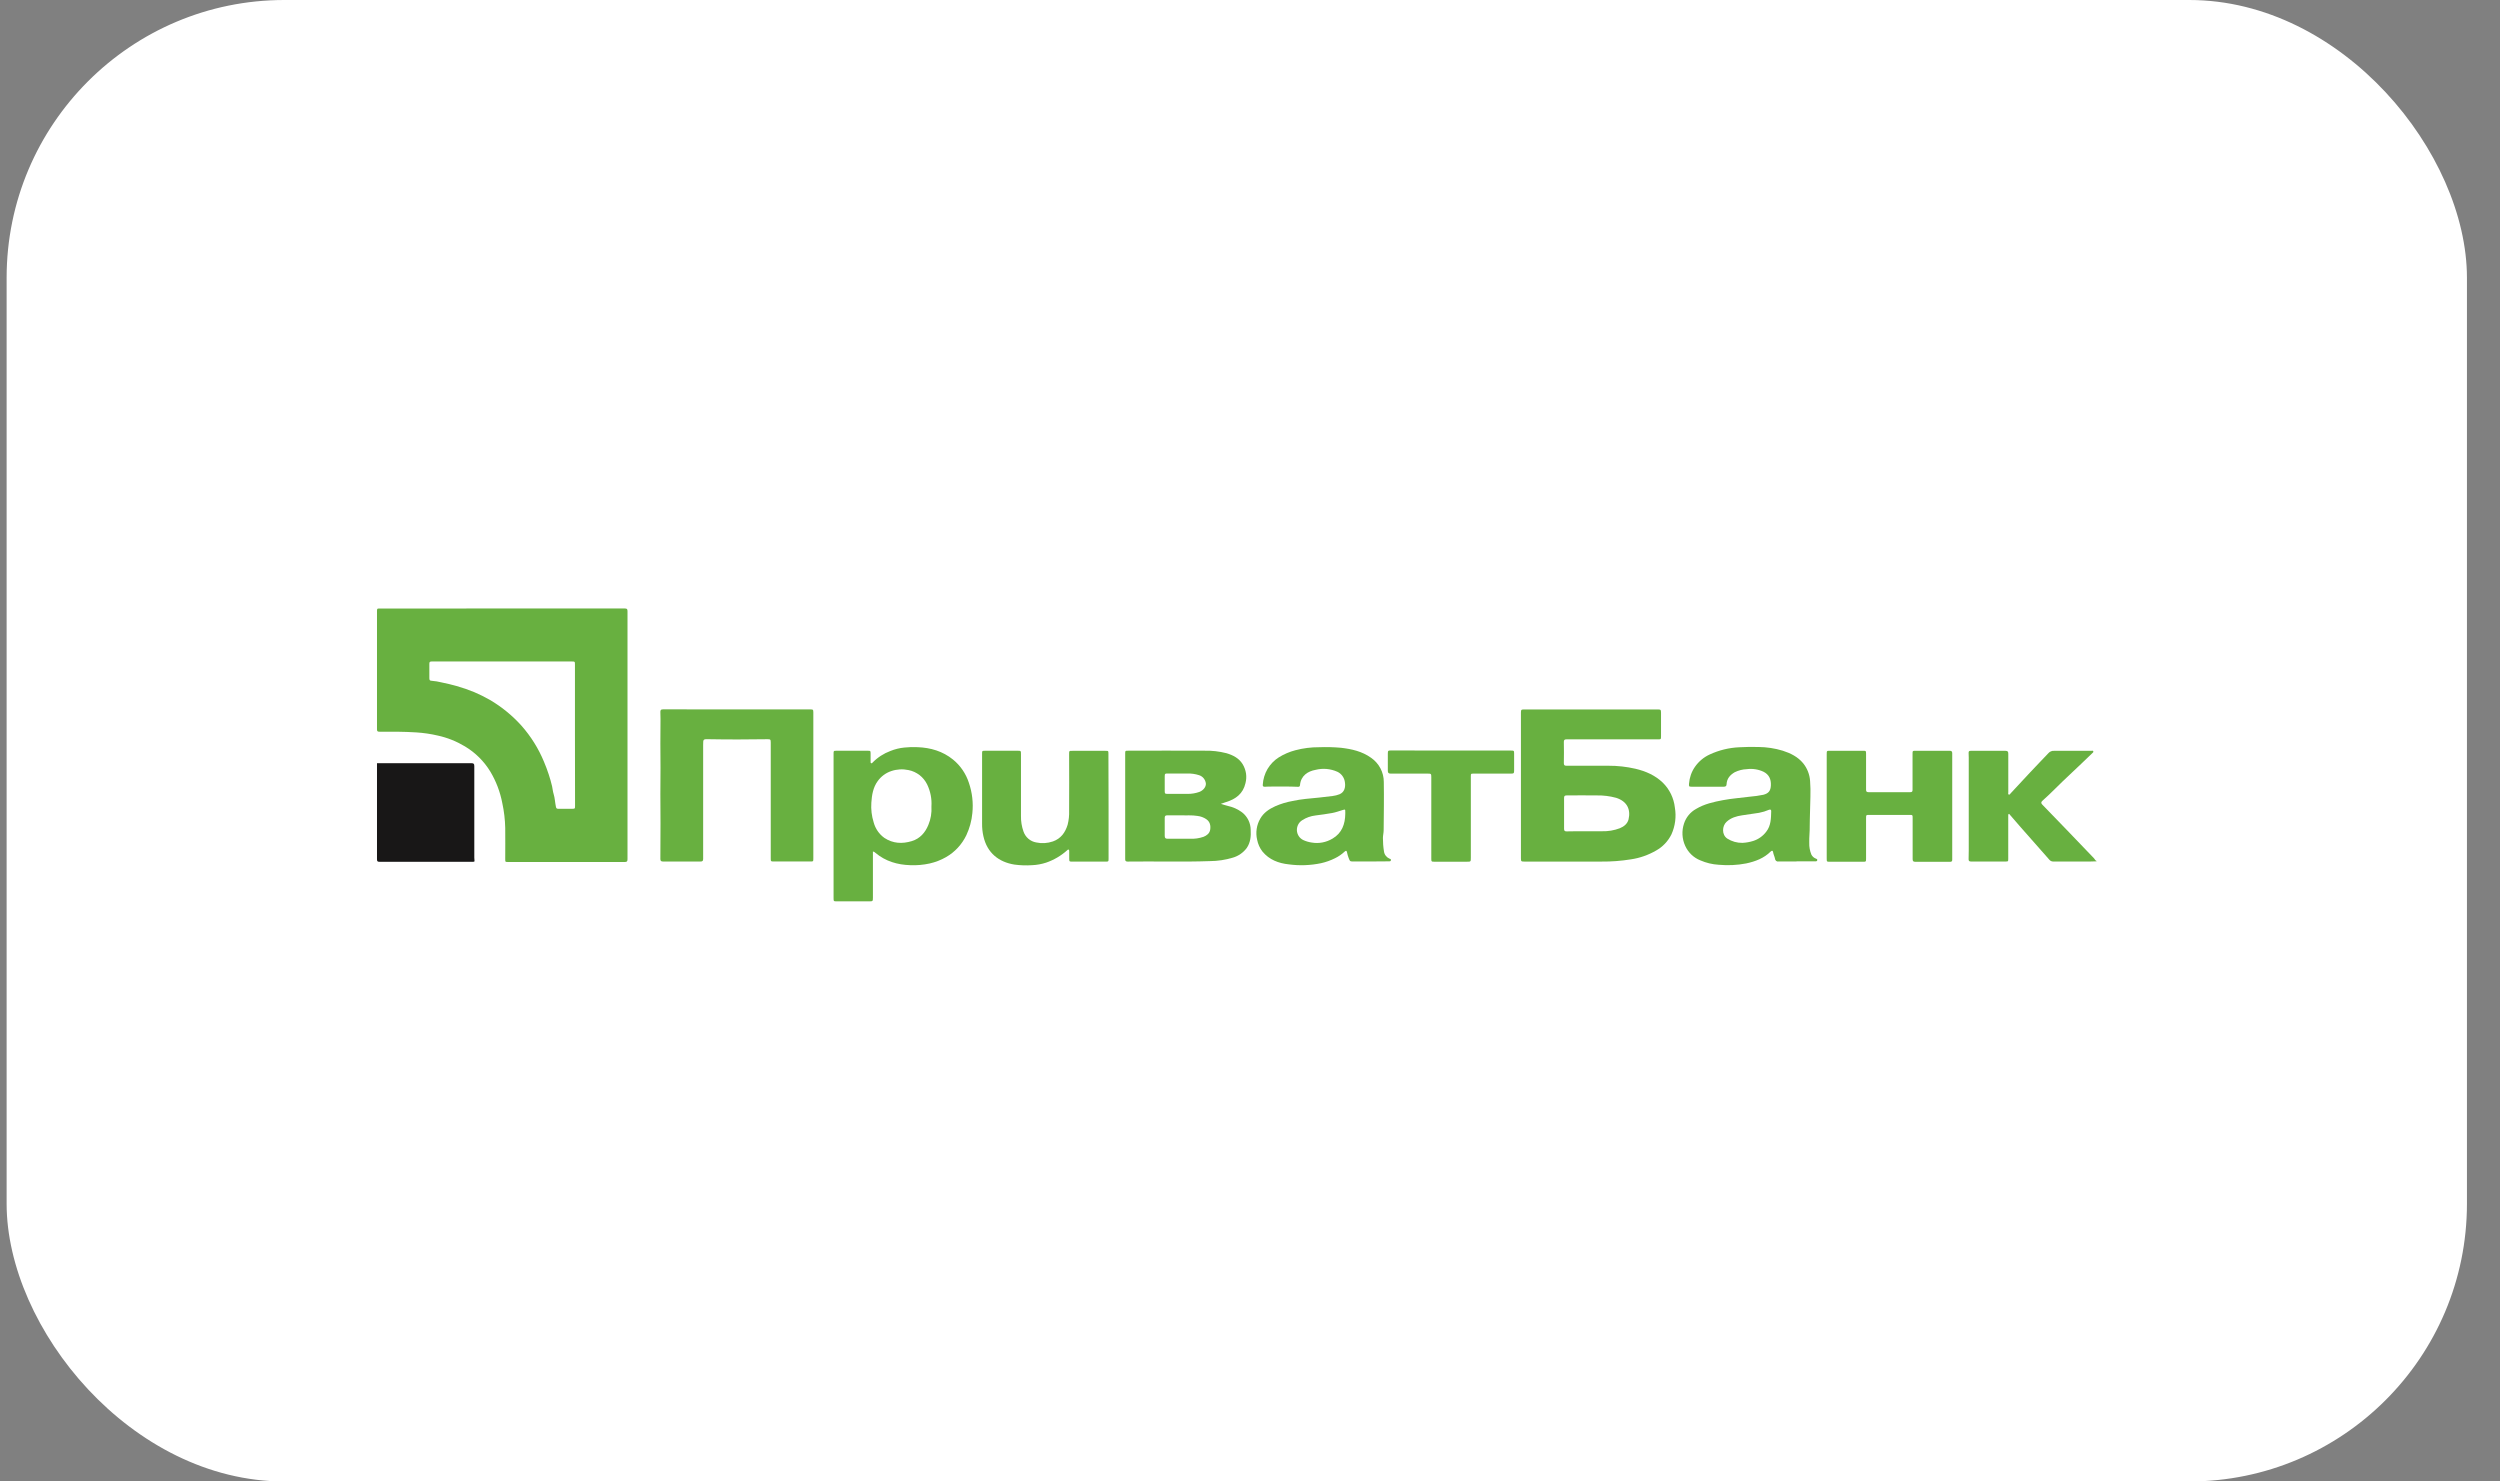 <?xml version="1.0" encoding="UTF-8"?>
<svg xmlns="http://www.w3.org/2000/svg" width="54" height="32" viewBox="0 0 54 32" fill="none">
  <rect x="0" y="0" width="54" height="32" fill="#808080" stroke="none"/>
  <rect x="0.143" width="53.143" height="32" rx="6" fill="white"></rect>
  <g clip-path="url(#clip0_569_25339)">
    <path d="M45.285 18.605C45.237 18.605 45.19 18.609 45.142 18.609C44.88 18.609 44.617 18.609 44.355 18.609C44.338 18.61 44.321 18.607 44.305 18.6C44.29 18.593 44.276 18.582 44.265 18.569C44.065 18.339 43.861 18.111 43.66 17.883C43.577 17.788 43.495 17.693 43.412 17.597C43.405 17.59 43.402 17.577 43.39 17.582C43.378 17.587 43.379 17.598 43.378 17.608C43.378 17.618 43.378 17.635 43.378 17.65V18.542C43.378 18.608 43.378 18.609 43.312 18.609C43.064 18.609 42.82 18.609 42.574 18.609C42.533 18.609 42.521 18.592 42.522 18.557C42.522 18.495 42.525 18.432 42.525 18.372V16.365C42.525 16.329 42.522 16.294 42.522 16.26C42.523 16.225 42.535 16.218 42.568 16.218C42.819 16.218 43.07 16.218 43.321 16.218C43.368 16.218 43.379 16.237 43.379 16.281C43.379 16.558 43.379 16.835 43.379 17.112C43.379 17.13 43.37 17.154 43.389 17.163C43.409 17.172 43.419 17.147 43.431 17.135C43.569 16.988 43.706 16.839 43.843 16.692C43.98 16.544 44.114 16.409 44.248 16.266C44.262 16.25 44.28 16.237 44.301 16.229C44.321 16.22 44.343 16.216 44.365 16.218C44.634 16.218 44.901 16.218 45.172 16.218C45.187 16.218 45.209 16.207 45.215 16.228C45.223 16.249 45.203 16.258 45.192 16.27C45.029 16.423 44.872 16.582 44.706 16.733C44.602 16.828 44.503 16.928 44.402 17.026C44.309 17.118 44.216 17.209 44.117 17.296C44.087 17.323 44.081 17.346 44.113 17.379C44.29 17.561 44.467 17.743 44.643 17.927C44.84 18.131 45.035 18.336 45.232 18.541C45.249 18.56 45.258 18.588 45.285 18.597V18.605Z" fill="#68B040"></path>
    <path d="M10.846 13.143C11.729 13.143 12.612 13.143 13.495 13.143C13.545 13.143 13.554 13.158 13.554 13.204C13.554 14.99 13.554 16.776 13.554 18.561C13.554 18.603 13.542 18.619 13.498 18.619C12.658 18.619 11.817 18.619 10.977 18.619C10.914 18.619 10.913 18.619 10.913 18.555C10.913 18.332 10.916 18.108 10.913 17.884C10.909 17.704 10.888 17.524 10.85 17.349C10.804 17.106 10.716 16.874 10.589 16.663C10.453 16.441 10.266 16.256 10.044 16.123C9.861 16.013 9.663 15.933 9.455 15.888C9.303 15.852 9.148 15.83 8.992 15.82C8.727 15.803 8.462 15.803 8.196 15.805C8.157 15.805 8.142 15.796 8.143 15.753C8.143 14.897 8.143 14.042 8.143 13.187C8.143 13.138 8.166 13.145 8.197 13.145L10.846 13.143ZM12.419 15.884V14.361C12.419 14.288 12.419 14.288 12.346 14.288H9.621C9.522 14.288 9.423 14.288 9.324 14.288C9.283 14.288 9.273 14.301 9.274 14.341C9.276 14.444 9.276 14.547 9.274 14.651C9.274 14.69 9.285 14.704 9.324 14.705C9.398 14.711 9.471 14.723 9.542 14.741C9.649 14.764 9.757 14.787 9.862 14.818C9.993 14.855 10.121 14.899 10.246 14.951C10.361 15 10.473 15.056 10.582 15.118C10.836 15.267 11.066 15.455 11.264 15.675C11.467 15.905 11.632 16.168 11.75 16.454C11.787 16.544 11.823 16.634 11.852 16.726C11.881 16.812 11.905 16.9 11.926 16.988C11.937 17.042 11.942 17.098 11.958 17.149C11.986 17.238 11.988 17.332 12.007 17.422C12.014 17.457 12.022 17.471 12.059 17.47C12.154 17.468 12.25 17.47 12.348 17.47C12.421 17.47 12.421 17.47 12.421 17.398L12.419 15.884Z" fill="#68B040"></path>
    <path d="M32.852 16.966V15.393C32.852 15.332 32.86 15.324 32.92 15.324H35.81C35.87 15.324 35.878 15.332 35.878 15.394V15.9C35.878 15.969 35.878 15.97 35.81 15.97H34.277C34.13 15.97 33.983 15.97 33.836 15.97C33.795 15.97 33.778 15.982 33.779 16.027C33.782 16.179 33.782 16.331 33.779 16.483C33.779 16.528 33.793 16.54 33.836 16.54C34.138 16.54 34.44 16.54 34.742 16.54C34.938 16.539 35.133 16.561 35.325 16.605C35.545 16.657 35.75 16.745 35.917 16.906C36.062 17.049 36.154 17.238 36.177 17.442C36.211 17.639 36.185 17.841 36.103 18.023C36.03 18.17 35.915 18.292 35.773 18.371C35.604 18.469 35.419 18.534 35.227 18.562C35.017 18.596 34.805 18.612 34.592 18.61H32.925C32.857 18.61 32.852 18.605 32.852 18.536V16.966ZM34.274 17.955H34.601C34.733 17.959 34.865 17.937 34.988 17.89C35.078 17.854 35.153 17.793 35.177 17.698C35.228 17.48 35.141 17.307 34.909 17.233C34.77 17.195 34.628 17.178 34.485 17.181C34.27 17.177 34.055 17.181 33.841 17.181C33.8 17.181 33.783 17.192 33.784 17.236C33.784 17.459 33.784 17.681 33.784 17.903C33.784 17.945 33.798 17.958 33.839 17.958C33.984 17.954 34.129 17.955 34.274 17.955Z" fill="#68B040"></path>
    <path d="M15.915 15.323H17.505C17.562 15.323 17.568 15.329 17.568 15.391V18.537C17.568 18.609 17.568 18.609 17.496 18.608H16.723C16.648 18.608 16.648 18.608 16.648 18.534V16.04C16.648 15.971 16.641 15.966 16.571 15.967C16.153 15.973 15.736 15.975 15.319 15.967C15.187 15.965 15.188 15.961 15.188 16.093V18.518C15.188 18.53 15.188 18.541 15.188 18.553C15.188 18.595 15.173 18.61 15.129 18.609C14.86 18.607 14.591 18.607 14.322 18.609C14.277 18.609 14.264 18.593 14.264 18.552C14.264 18.296 14.267 18.039 14.267 17.782C14.267 17.571 14.264 17.36 14.264 17.148C14.264 16.96 14.267 16.772 14.267 16.584C14.267 16.407 14.264 16.231 14.264 16.055C14.264 15.878 14.266 15.705 14.267 15.53C14.267 15.482 14.267 15.434 14.264 15.385C14.262 15.343 14.271 15.322 14.321 15.322C14.852 15.324 15.383 15.323 15.915 15.323Z" fill="#68B040"></path>
    <path d="M18.855 18.392V19.385C18.855 19.469 18.852 19.469 18.772 19.469H18.078C18.007 19.469 18.005 19.469 18.005 19.396V18.231C18.005 17.583 18.005 16.935 18.005 16.287C18.005 16.216 18.005 16.216 18.078 16.216H18.741C18.802 16.216 18.805 16.219 18.805 16.28C18.805 16.342 18.805 16.394 18.805 16.451C18.805 16.464 18.802 16.479 18.818 16.485C18.834 16.492 18.84 16.48 18.847 16.472C18.956 16.36 19.088 16.275 19.233 16.221C19.33 16.182 19.431 16.157 19.534 16.147C19.629 16.137 19.725 16.134 19.82 16.139C20.102 16.15 20.363 16.226 20.586 16.407C20.745 16.537 20.864 16.711 20.928 16.909C21 17.119 21.026 17.342 21.003 17.563C20.988 17.729 20.943 17.89 20.873 18.041C20.777 18.24 20.625 18.405 20.434 18.514C20.324 18.577 20.205 18.623 20.082 18.651C19.945 18.681 19.805 18.694 19.665 18.688C19.386 18.68 19.129 18.605 18.911 18.423C18.896 18.406 18.876 18.395 18.855 18.392ZM20.119 17.42C20.13 17.256 20.098 17.093 20.027 16.945C19.988 16.866 19.932 16.796 19.863 16.742C19.793 16.689 19.712 16.651 19.626 16.634C19.502 16.607 19.372 16.614 19.252 16.655C19.134 16.694 19.032 16.77 18.959 16.871C18.858 17.009 18.832 17.172 18.821 17.338C18.811 17.481 18.828 17.625 18.871 17.762C18.907 17.898 18.989 18.018 19.103 18.099C19.288 18.221 19.488 18.231 19.695 18.168C19.872 18.114 19.984 17.985 20.052 17.82C20.105 17.694 20.128 17.556 20.119 17.42Z" fill="#68B040"></path>
    <path d="M26.37 17.363C26.423 17.378 26.471 17.397 26.522 17.408C26.633 17.432 26.738 17.479 26.829 17.547C26.886 17.592 26.933 17.649 26.965 17.714C26.997 17.779 27.014 17.851 27.015 17.924C27.023 18.063 27.011 18.197 26.93 18.316C26.855 18.417 26.75 18.49 26.63 18.525C26.469 18.574 26.302 18.599 26.135 18.6C25.541 18.621 24.947 18.602 24.354 18.61C24.312 18.61 24.303 18.59 24.304 18.555C24.304 18.453 24.304 18.351 24.304 18.249V16.284C24.304 16.216 24.304 16.215 24.373 16.215C24.918 16.215 25.462 16.211 26.007 16.215C26.17 16.21 26.333 16.229 26.491 16.269C26.633 16.311 26.762 16.376 26.843 16.509C26.879 16.569 26.903 16.637 26.914 16.707C26.924 16.777 26.92 16.848 26.902 16.917C26.85 17.144 26.693 17.26 26.485 17.324C26.447 17.338 26.409 17.351 26.37 17.363ZM25.524 17.611C25.407 17.611 25.31 17.611 25.212 17.611C25.171 17.611 25.157 17.627 25.158 17.668C25.158 17.796 25.16 17.925 25.158 18.053C25.158 18.102 25.173 18.117 25.221 18.117C25.381 18.115 25.541 18.117 25.701 18.117C25.802 18.122 25.902 18.108 25.997 18.075C26.068 18.046 26.127 18.001 26.14 17.922C26.154 17.832 26.136 17.748 26.054 17.693C25.997 17.655 25.933 17.632 25.865 17.624C25.745 17.604 25.625 17.616 25.524 17.611ZM25.451 17.148C25.519 17.148 25.586 17.148 25.654 17.148C25.739 17.149 25.825 17.134 25.905 17.106C25.99 17.074 26.051 16.998 26.047 16.926C26.043 16.884 26.026 16.845 26 16.812C25.974 16.78 25.939 16.756 25.9 16.744C25.817 16.717 25.73 16.705 25.642 16.708C25.505 16.708 25.369 16.708 25.232 16.708C25.164 16.708 25.158 16.708 25.158 16.777C25.158 16.879 25.158 16.98 25.158 17.082C25.158 17.138 25.161 17.147 25.215 17.148C25.293 17.149 25.372 17.148 25.451 17.148Z" fill="#68B040"></path>
    <path d="M38.805 18.608C38.675 18.608 38.544 18.606 38.414 18.608C38.406 18.61 38.397 18.609 38.388 18.607C38.38 18.605 38.372 18.601 38.365 18.596C38.358 18.59 38.353 18.584 38.349 18.576C38.344 18.568 38.342 18.56 38.341 18.551C38.332 18.501 38.306 18.457 38.299 18.407C38.294 18.368 38.27 18.37 38.248 18.392C38.1 18.539 37.917 18.607 37.718 18.65C37.523 18.688 37.323 18.697 37.125 18.679C36.988 18.671 36.854 18.639 36.728 18.584C36.583 18.527 36.465 18.414 36.4 18.27C36.331 18.119 36.322 17.946 36.375 17.788C36.419 17.653 36.512 17.541 36.635 17.473C36.814 17.366 37.012 17.322 37.213 17.284C37.405 17.247 37.598 17.235 37.791 17.209C37.891 17.201 37.99 17.187 38.089 17.167C38.203 17.137 38.246 17.081 38.251 16.963C38.257 16.83 38.21 16.729 38.092 16.67C37.98 16.617 37.854 16.598 37.731 16.614C37.641 16.617 37.552 16.64 37.47 16.68C37.371 16.738 37.3 16.816 37.294 16.939C37.294 16.978 37.273 16.993 37.234 16.993C37.001 16.993 36.769 16.993 36.536 16.993C36.48 16.993 36.479 16.984 36.483 16.927C36.493 16.797 36.536 16.672 36.61 16.565C36.691 16.448 36.801 16.356 36.929 16.297C37.13 16.204 37.346 16.151 37.567 16.141C37.707 16.132 37.847 16.132 37.987 16.135C38.163 16.137 38.339 16.164 38.507 16.215C38.675 16.269 38.831 16.345 38.948 16.486C39.036 16.595 39.089 16.729 39.098 16.87C39.117 17.098 39.098 17.326 39.096 17.555C39.096 17.649 39.088 17.745 39.09 17.839C39.093 17.961 39.076 18.083 39.08 18.204C39.077 18.292 39.093 18.38 39.127 18.462C39.148 18.5 39.181 18.53 39.221 18.545C39.238 18.553 39.257 18.555 39.253 18.58C39.249 18.606 39.227 18.605 39.207 18.605H38.805L38.805 18.608ZM37.637 18.206C37.717 18.202 37.795 18.188 37.871 18.164C37.983 18.128 38.081 18.058 38.152 17.963C38.254 17.833 38.254 17.675 38.258 17.52C38.258 17.494 38.245 17.478 38.211 17.491C38.142 17.521 38.069 17.543 37.995 17.557C37.871 17.576 37.751 17.594 37.629 17.611C37.508 17.629 37.388 17.663 37.293 17.752C37.197 17.84 37.184 18.03 37.31 18.114C37.408 18.176 37.522 18.208 37.637 18.206Z" fill="#68B040"></path>
    <path d="M29.594 18.608H29.243C29.16 18.608 29.16 18.608 29.131 18.533C29.116 18.494 29.104 18.454 29.096 18.413C29.089 18.372 29.073 18.368 29.045 18.394C28.982 18.453 28.911 18.502 28.834 18.539C28.739 18.586 28.638 18.622 28.535 18.645C28.305 18.693 28.069 18.702 27.836 18.67C27.619 18.647 27.416 18.572 27.269 18.393C27.211 18.319 27.172 18.231 27.154 18.138C27.118 17.983 27.142 17.819 27.222 17.682C27.296 17.553 27.413 17.475 27.545 17.415C27.665 17.362 27.792 17.324 27.921 17.301C28.015 17.281 28.109 17.266 28.204 17.256C28.397 17.239 28.59 17.218 28.782 17.194C28.834 17.188 28.885 17.175 28.934 17.156C29.042 17.11 29.065 17.004 29.051 16.905C29.046 16.855 29.029 16.807 29 16.766C28.972 16.725 28.933 16.692 28.889 16.671C28.74 16.604 28.574 16.589 28.416 16.629C28.251 16.658 28.098 16.754 28.08 16.958C28.077 16.986 28.066 16.996 28.038 16.995C27.828 16.985 27.617 16.991 27.406 16.99C27.376 16.99 27.346 16.993 27.317 16.994C27.288 16.995 27.271 16.981 27.276 16.949C27.283 16.83 27.318 16.714 27.378 16.611C27.439 16.509 27.522 16.422 27.622 16.359C27.733 16.29 27.854 16.238 27.981 16.205C28.148 16.161 28.32 16.139 28.493 16.14C28.651 16.134 28.809 16.138 28.966 16.152C29.197 16.179 29.421 16.229 29.615 16.368C29.699 16.426 29.768 16.503 29.817 16.595C29.865 16.685 29.89 16.787 29.89 16.89C29.896 17.237 29.89 17.584 29.887 17.931C29.887 17.987 29.872 18.042 29.871 18.098C29.871 18.196 29.878 18.294 29.894 18.391C29.898 18.424 29.911 18.456 29.931 18.482C29.951 18.509 29.977 18.53 30.007 18.544C30.024 18.552 30.049 18.552 30.044 18.581C30.039 18.61 30.012 18.605 29.991 18.605L29.594 18.608ZM29.058 17.577C29.058 17.566 29.058 17.554 29.058 17.542C29.058 17.479 29.058 17.48 28.997 17.498C28.924 17.52 28.851 17.547 28.775 17.561C28.656 17.583 28.535 17.598 28.415 17.614C28.313 17.626 28.215 17.66 28.129 17.716C28.092 17.739 28.061 17.771 28.041 17.81C28.021 17.849 28.011 17.893 28.013 17.937C28.015 17.981 28.029 18.023 28.053 18.06C28.077 18.097 28.111 18.126 28.15 18.145C28.208 18.172 28.27 18.19 28.333 18.199C28.489 18.226 28.648 18.195 28.784 18.113C28.985 17.995 29.055 17.803 29.058 17.577H29.058Z" fill="#68B040"></path>
    <path d="M39.457 17.411V16.291C39.457 16.217 39.457 16.217 39.528 16.217H40.241C40.304 16.217 40.307 16.217 40.307 16.285C40.307 16.542 40.307 16.799 40.307 17.057C40.307 17.098 40.32 17.111 40.36 17.111C40.66 17.111 40.961 17.111 41.261 17.111C41.303 17.111 41.311 17.096 41.311 17.058C41.311 16.801 41.311 16.544 41.311 16.286C41.311 16.218 41.311 16.217 41.38 16.217C41.624 16.217 41.869 16.217 42.113 16.217C42.152 16.217 42.167 16.23 42.168 16.267C42.168 16.28 42.168 16.294 42.168 16.309V18.528C42.168 18.543 42.168 18.558 42.168 18.573C42.168 18.601 42.155 18.615 42.126 18.615C41.874 18.615 41.621 18.615 41.369 18.615C41.323 18.615 41.313 18.596 41.313 18.555C41.313 18.262 41.313 17.967 41.313 17.673C41.313 17.602 41.313 17.602 41.242 17.602H40.382C40.307 17.602 40.307 17.602 40.307 17.676V18.548C40.307 18.612 40.304 18.614 40.239 18.614H39.521C39.46 18.614 39.457 18.611 39.457 18.549V17.411Z" fill="#68B040"></path>
    <path d="M10.25 18.606C10.232 18.616 10.212 18.619 10.192 18.615C9.528 18.615 8.863 18.615 8.199 18.615C8.153 18.615 8.142 18.603 8.143 18.557C8.143 17.883 8.143 17.209 8.143 16.535C8.143 16.518 8.143 16.502 8.143 16.485C8.823 16.485 9.502 16.485 10.182 16.485C10.232 16.485 10.245 16.498 10.245 16.549C10.245 17.207 10.245 17.865 10.245 18.523C10.246 18.549 10.248 18.578 10.25 18.606Z" fill="#181717"></path>
    <path d="M23.945 17.413V18.543C23.945 18.609 23.945 18.611 23.878 18.611H23.161C23.098 18.611 23.096 18.608 23.095 18.547C23.095 18.494 23.095 18.44 23.095 18.387C23.095 18.373 23.095 18.359 23.082 18.352C23.069 18.345 23.061 18.357 23.053 18.364C22.92 18.484 22.765 18.575 22.596 18.633C22.497 18.665 22.395 18.684 22.291 18.688C22.164 18.697 22.037 18.692 21.911 18.675C21.578 18.621 21.322 18.428 21.241 18.06C21.221 17.971 21.212 17.88 21.213 17.788V16.285C21.213 16.218 21.213 16.216 21.283 16.216H21.976C22.053 16.216 22.053 16.216 22.053 16.293C22.053 16.737 22.053 17.181 22.053 17.625C22.051 17.739 22.069 17.853 22.107 17.96C22.128 18.021 22.164 18.075 22.213 18.117C22.262 18.159 22.32 18.186 22.383 18.197C22.503 18.223 22.627 18.215 22.743 18.175C22.915 18.114 23.009 17.984 23.061 17.814C23.086 17.715 23.097 17.613 23.093 17.511C23.097 17.104 23.093 16.697 23.093 16.289C23.093 16.218 23.093 16.217 23.166 16.218C23.403 16.218 23.641 16.218 23.878 16.218C23.94 16.218 23.942 16.218 23.942 16.282L23.945 17.413Z" fill="#68B040"></path>
    <path d="M31.344 16.212H32.637C32.702 16.212 32.705 16.215 32.705 16.279C32.705 16.4 32.705 16.522 32.705 16.644C32.705 16.702 32.697 16.71 32.639 16.71H31.837C31.771 16.71 31.77 16.71 31.77 16.775V18.524C31.77 18.613 31.77 18.613 31.684 18.613H30.982C30.919 18.613 30.916 18.609 30.916 18.545C30.916 17.959 30.916 17.373 30.916 16.786C30.916 16.714 30.911 16.71 30.84 16.71C30.572 16.71 30.305 16.71 30.037 16.71C29.989 16.71 29.977 16.689 29.977 16.647C29.977 16.525 29.977 16.403 29.977 16.281C29.977 16.215 29.983 16.21 30.047 16.21L31.344 16.212Z" fill="#68B040"></path>
  </g>
  <defs>
    <clipPath id="clip0_569_25339">
      <rect width="37.143" height="20" fill="white" transform="translate(8.143 6)"></rect>
    </clipPath>
  </defs>
</svg>
